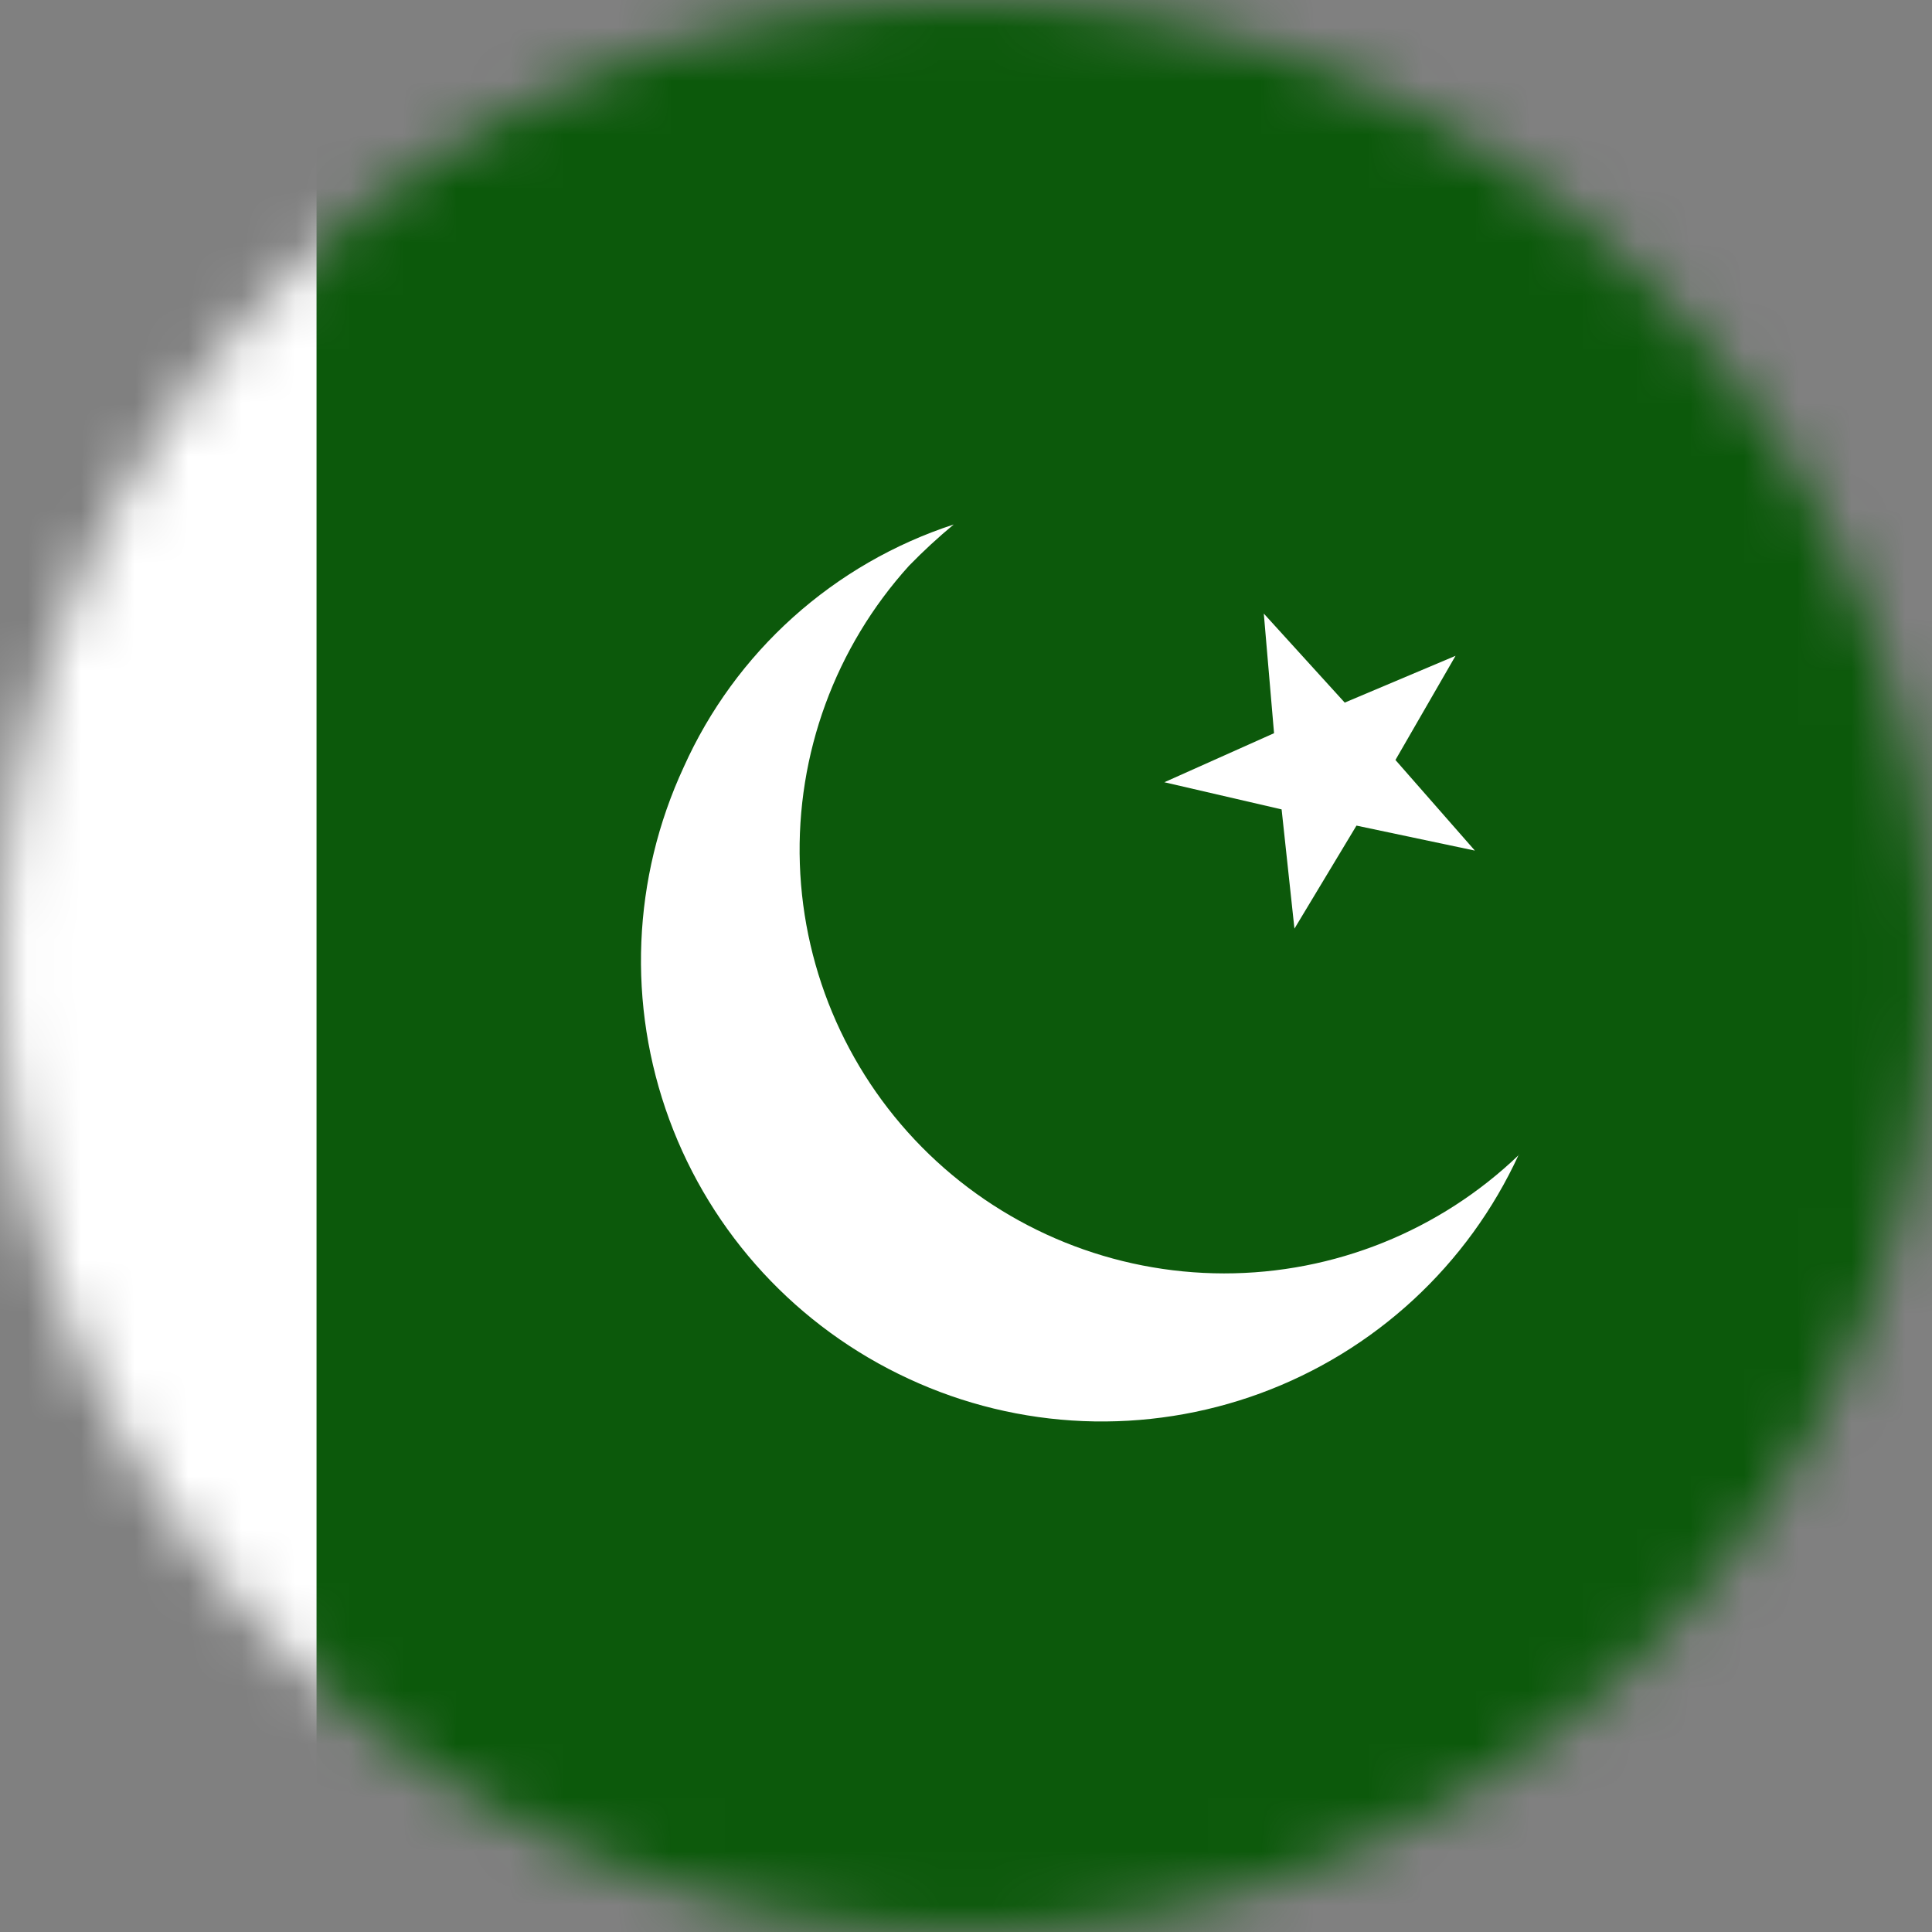 <svg width="36" height="36" viewBox="0 0 36 36" fill="none" xmlns="http://www.w3.org/2000/svg">
<rect x="0" y="0" width="36" height="36" fill="#808080" stroke="none"/>
<mask id="mask0_5365_2228" style="mask-type:alpha" maskUnits="userSpaceOnUse" x="0" y="0" width="36" height="36">
<circle cx="18" cy="18" r="18" fill="#D80027"/>
</mask>
<g mask="url(#mask0_5365_2228)">
<path fill-rule="evenodd" clip-rule="evenodd" d="M-7.667 0H46.45V36H-7.667V0Z" fill="#0C590B"/>
<path fill-rule="evenodd" clip-rule="evenodd" d="M-7.667 0H5.898V36H-7.667V0Z" fill="white"/>
<path fill-rule="evenodd" clip-rule="evenodd" d="M27.474 15.848L25.276 15.384L24.12 17.304L23.881 15.082L21.696 14.576L23.74 13.662L23.549 11.433L25.057 13.092L27.122 12.22L26.002 14.161L27.481 15.848H27.474Z" fill="white"/>
<path fill-rule="evenodd" clip-rule="evenodd" d="M28.299 21.516C27.83 22.537 27.163 23.455 26.337 24.218C25.511 24.981 24.542 25.574 23.486 25.962C22.43 26.35 21.307 26.526 20.182 26.48C19.058 26.434 17.953 26.166 16.933 25.692C14.862 24.735 13.257 22.997 12.471 20.86C11.684 18.722 11.781 16.361 12.74 14.294C13.216 13.232 13.91 12.281 14.776 11.503C15.643 10.724 16.663 10.135 17.771 9.773C17.481 10.014 17.203 10.27 16.94 10.54C15.565 12.059 14.835 14.052 14.904 16.097C14.973 18.143 15.836 20.082 17.31 21.506C18.784 22.929 20.754 23.726 22.806 23.728C24.857 23.73 26.829 22.936 28.306 21.516H28.299Z" fill="white"/>
</g>
</svg>
